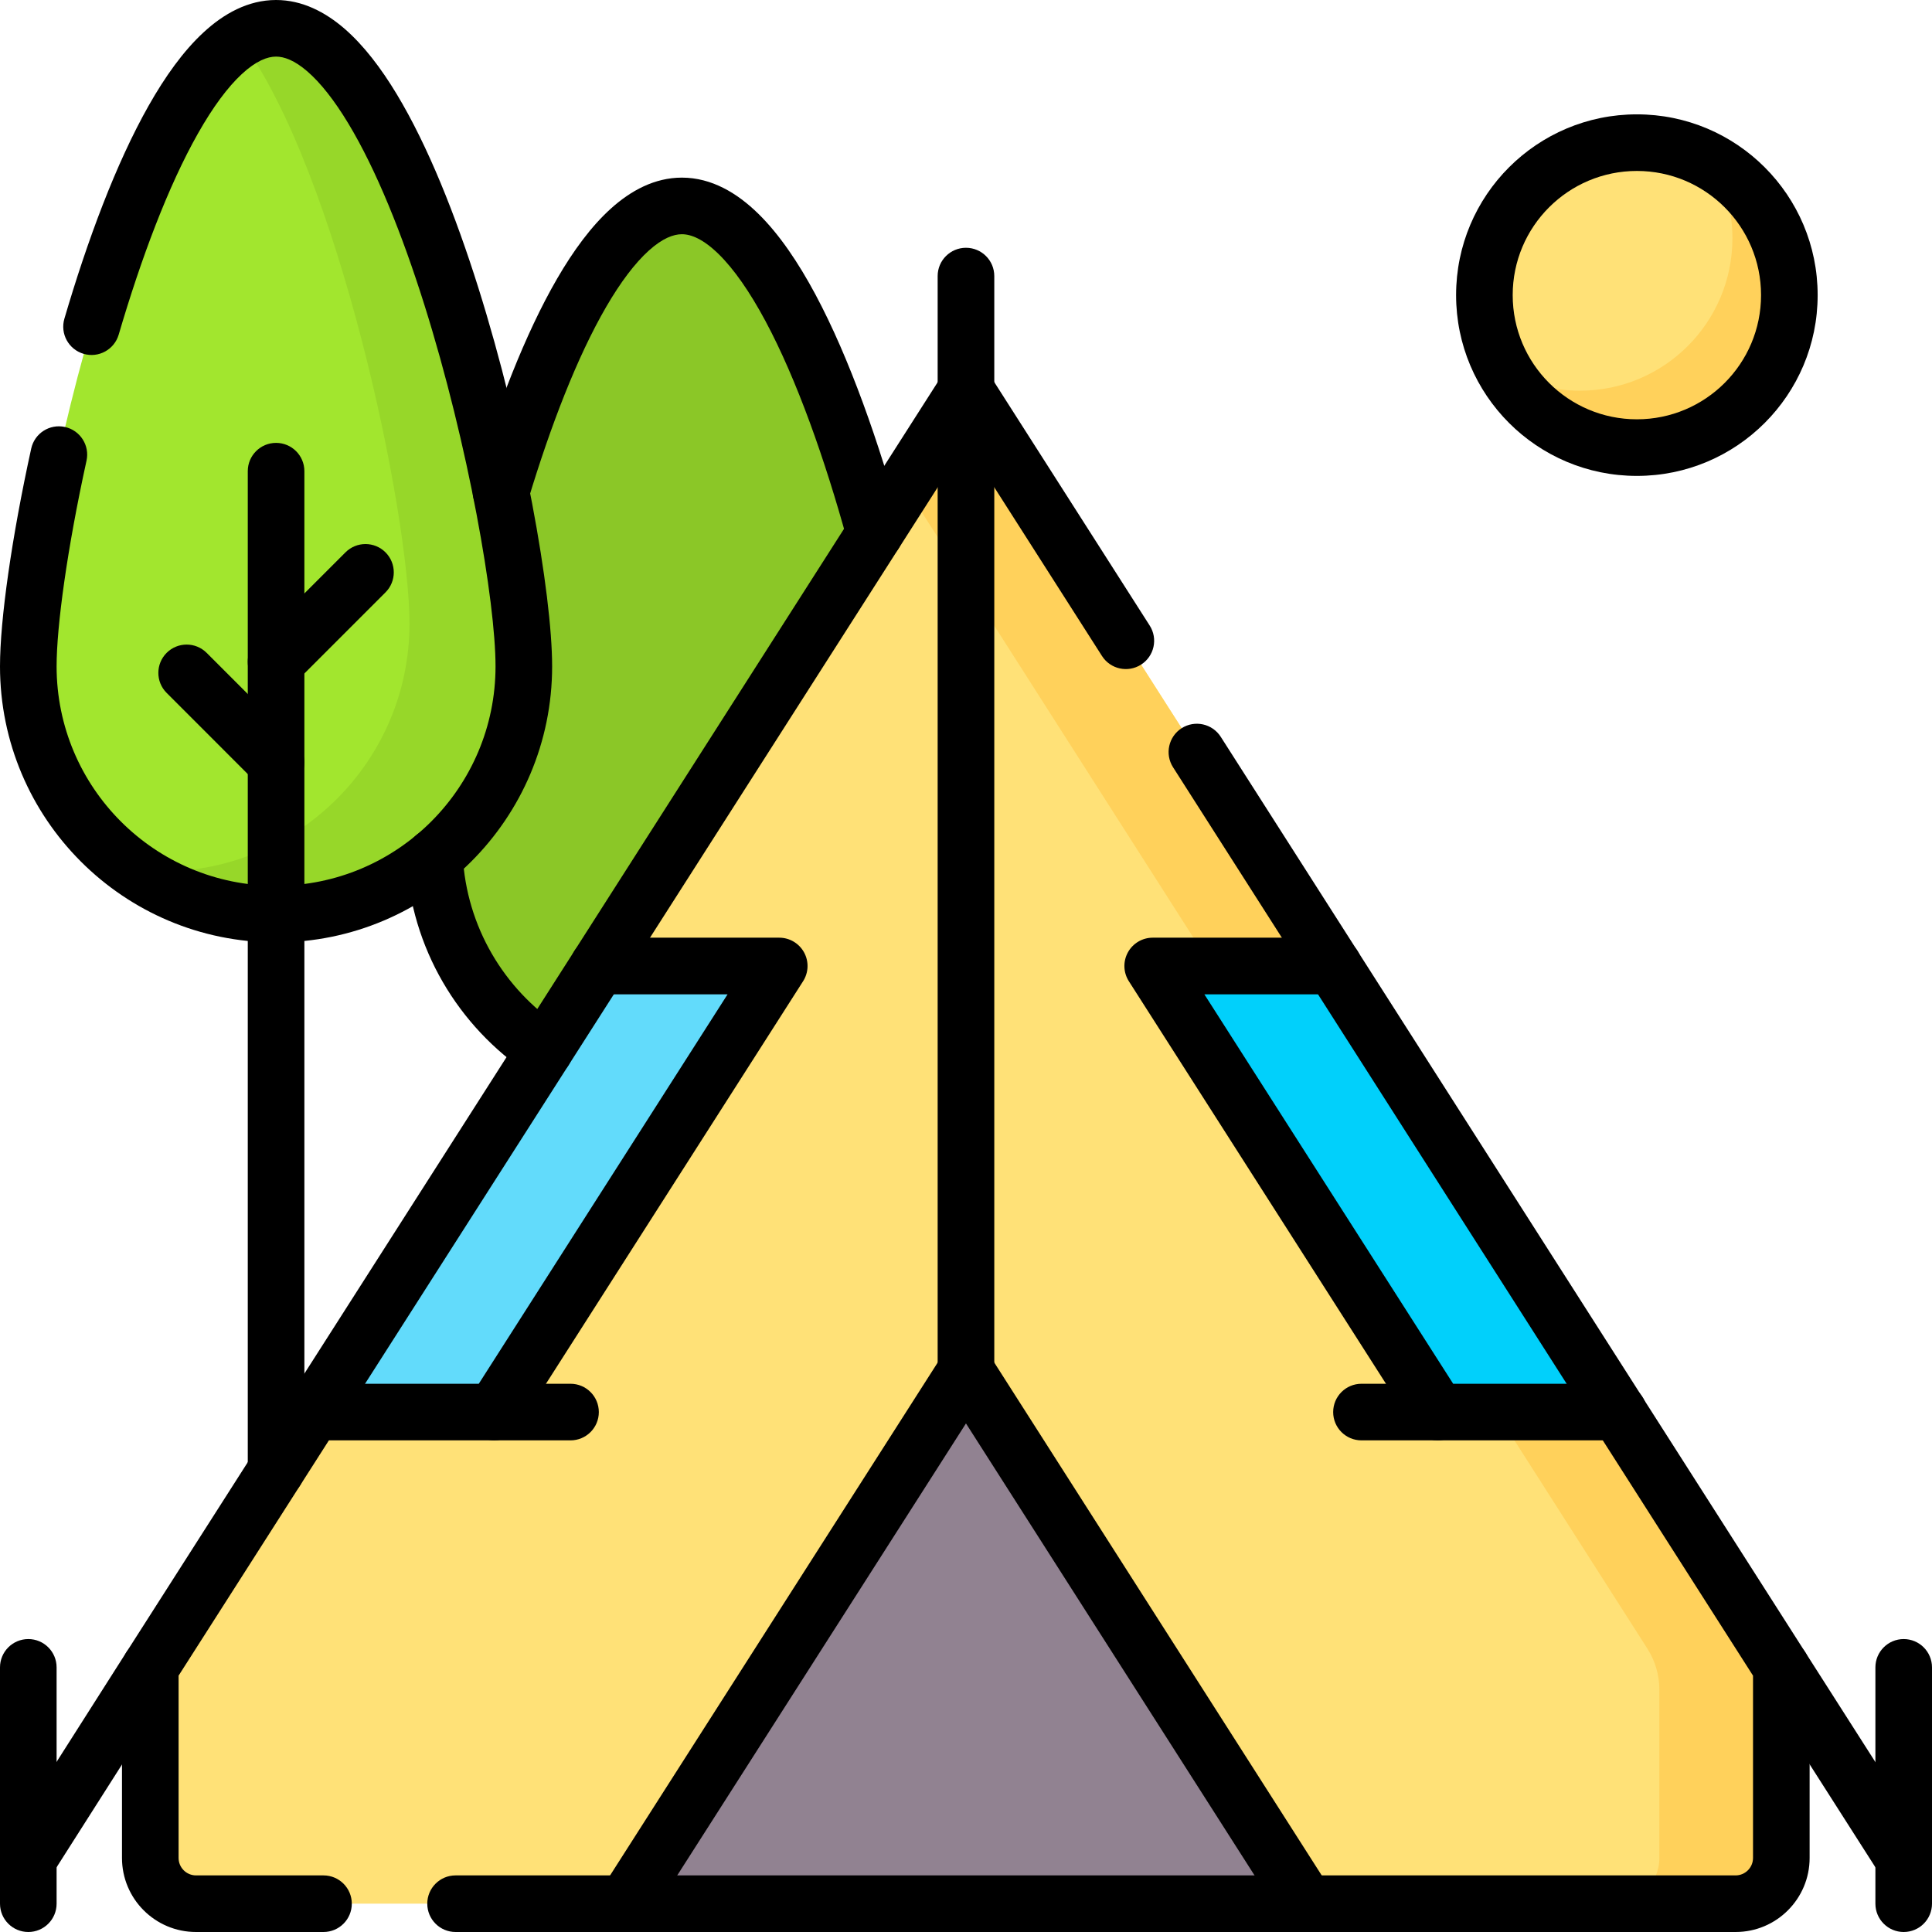 <svg xmlns="http://www.w3.org/2000/svg" width="64" height="64" viewBox="0 0 64 64" fill="none"><g clip-path="url(#clip0_1_244)"><path d="M30.796 27.956C30.796 32.489 27.121 36.163 22.588 36.163C18.055 36.163 14.38 32.489 14.38 27.956C14.38 23.423 18.055 6.821 22.588 6.821C27.121 6.821 30.796 23.423 30.796 27.956Z" fill="#8BC727"></path><path d="M59.009 61.547V55.234L32 12.933L4.978 55.234V61.547C4.978 62.384 5.657 63.062 6.493 63.062H57.493C58.33 63.062 59.009 62.384 59.009 61.547Z" fill="#FFE177"></path><path d="M32 12.933L29.979 16.096L54.571 54.612C54.83 55.018 54.968 55.489 54.968 55.971V61.55C54.968 62.385 54.291 63.062 53.455 63.062H57.493C58.33 63.062 59.009 62.384 59.009 61.547V55.234L32 12.933Z" fill="#FFD15B"></path><path d="M16.374 46.777L25.813 32H19.82L10.38 46.777H16.374Z" fill="#62DBFB"></path><path d="M47.624 46.777L38.185 32H44.178L53.618 46.777H47.624Z" fill="#01D0FB"></path><path d="M43.269 63.062L31.999 45.411L20.723 63.062H43.269Z" fill="#918291"></path><path d="M54.224 14.827C57.013 14.827 59.275 12.566 59.275 9.776C59.275 6.987 57.013 4.725 54.224 4.725C51.434 4.725 49.173 6.987 49.173 9.776C49.173 12.566 51.434 14.827 54.224 14.827Z" fill="#FFE177"></path><path d="M56.725 5.389C57.147 6.127 57.389 6.981 57.389 7.891C57.389 10.681 55.128 12.942 52.339 12.942C51.428 12.942 50.574 12.7 49.837 12.278C50.707 13.8 52.345 14.827 54.224 14.827C57.013 14.827 59.274 12.566 59.274 9.776C59.274 7.898 58.248 6.26 56.725 5.389Z" fill="#FFD15B"></path><path d="M17.353 22.072C17.353 26.605 13.678 30.28 9.145 30.28C4.612 30.28 0.938 26.605 0.938 22.072C0.938 17.539 4.612 0.938 9.145 0.938C13.678 0.938 17.353 17.539 17.353 22.072Z" fill="#A2E62E"></path><path d="M9.145 0.938C8.745 0.938 8.351 1.069 7.966 1.309C11.22 5.718 13.565 17.039 13.565 20.659C13.565 25.192 9.89 28.867 5.357 28.867C5.058 28.867 4.764 28.85 4.473 28.819C5.799 29.739 7.409 30.28 9.145 30.28C13.678 30.28 17.353 26.605 17.353 22.072C17.353 17.539 13.678 0.938 9.145 0.938Z" fill="#97D729"></path><path fill-rule="evenodd" clip-rule="evenodd" d="M20.079 10.168C19.117 11.824 18.236 14.113 17.496 16.564C17.347 17.06 16.824 17.34 16.328 17.191C15.832 17.041 15.552 16.518 15.701 16.023C16.458 13.513 17.39 11.066 18.458 9.226C18.991 8.308 19.583 7.498 20.238 6.908C20.893 6.317 21.684 5.884 22.588 5.884C23.575 5.884 24.425 6.399 25.118 7.078C25.816 7.761 26.445 8.696 27.011 9.752C28.144 11.869 29.118 14.657 29.878 17.421C30.016 17.92 29.722 18.436 29.223 18.574C28.724 18.711 28.208 18.418 28.071 17.918C27.326 15.212 26.396 12.576 25.358 10.637C24.837 9.665 24.313 8.914 23.806 8.417C23.295 7.917 22.891 7.759 22.588 7.759C22.311 7.759 21.949 7.89 21.493 8.301C21.038 8.711 20.561 9.338 20.079 10.168Z" fill="black"></path><path fill-rule="evenodd" clip-rule="evenodd" d="M14.344 27.446C14.861 27.42 15.302 27.817 15.328 28.335C15.449 30.7 16.702 32.77 18.56 34.008C18.991 34.295 19.107 34.877 18.82 35.308C18.532 35.739 17.95 35.855 17.52 35.568C15.188 34.013 13.607 31.411 13.455 28.43C13.429 27.913 13.827 27.472 14.344 27.446Z" fill="black"></path><path fill-rule="evenodd" clip-rule="evenodd" d="M18.883 32C18.883 31.482 19.302 31.062 19.82 31.062H25.813C26.156 31.062 26.471 31.249 26.636 31.55C26.8 31.85 26.788 32.216 26.603 32.505L17.164 47.282C16.992 47.551 16.694 47.714 16.374 47.714H10.38C9.863 47.714 9.443 47.295 9.443 46.777C9.443 46.259 9.863 45.839 10.38 45.839H15.86L24.102 32.938H19.82C19.302 32.938 18.883 32.518 18.883 32Z" fill="black"></path><path fill-rule="evenodd" clip-rule="evenodd" d="M37.362 31.55C37.527 31.249 37.842 31.062 38.185 31.062H44.178C44.696 31.062 45.115 31.482 45.115 32C45.115 32.518 44.696 32.938 44.178 32.938H39.896L48.138 45.839H53.618C54.135 45.839 54.555 46.259 54.555 46.777C54.555 47.295 54.135 47.714 53.618 47.714H47.624C47.304 47.714 47.006 47.551 46.834 47.282L37.395 32.505C37.21 32.216 37.198 31.85 37.362 31.55Z" fill="black"></path><path fill-rule="evenodd" clip-rule="evenodd" d="M31.999 44.473C32.319 44.473 32.617 44.637 32.789 44.906L44.06 62.558C44.338 62.994 44.21 63.574 43.774 63.853C43.337 64.131 42.758 64.003 42.479 63.567L31.999 47.153L21.513 63.567C21.234 64.003 20.655 64.131 20.218 63.852C19.782 63.574 19.654 62.994 19.933 62.558L31.209 44.906C31.381 44.636 31.679 44.473 31.999 44.473Z" fill="black"></path><path fill-rule="evenodd" clip-rule="evenodd" d="M32 11.996C32.32 11.996 32.618 12.159 32.79 12.429L38.085 20.722C38.364 21.158 38.236 21.738 37.8 22.016C37.363 22.295 36.783 22.167 36.505 21.731L32 14.675L5.916 55.508V61.547C5.916 61.866 6.175 62.125 6.494 62.125H10.716C11.234 62.125 11.654 62.545 11.654 63.062C11.654 63.58 11.234 64 10.716 64H6.494C5.138 64 4.041 62.901 4.041 61.547V55.234C4.041 55.055 4.092 54.88 4.189 54.729L31.21 12.429C31.382 12.159 31.68 11.996 32 11.996Z" fill="black"></path><path fill-rule="evenodd" clip-rule="evenodd" d="M39.144 24.122C39.581 23.844 40.16 23.972 40.439 24.408L59.799 54.729C59.895 54.88 59.946 55.055 59.946 55.234V61.547C59.946 62.901 58.848 64 57.494 64H15.091C14.573 64 14.154 63.58 14.154 63.062C14.154 62.545 14.573 62.125 15.091 62.125H57.494C57.812 62.125 58.071 61.866 58.071 61.547V55.508L38.859 25.417C38.58 24.981 38.708 24.401 39.144 24.122Z" fill="black"></path><path fill-rule="evenodd" clip-rule="evenodd" d="M58.504 54.444C58.941 54.165 59.52 54.293 59.799 54.729L63.853 61.078C64.131 61.515 64.004 62.094 63.567 62.373C63.131 62.652 62.551 62.524 62.272 62.087L58.218 55.738C57.94 55.302 58.068 54.722 58.504 54.444Z" fill="black"></path><path fill-rule="evenodd" clip-rule="evenodd" d="M63.062 54.296C63.58 54.296 64 54.716 64 55.234V63.062C64 63.58 63.58 64 63.062 64C62.545 64 62.125 63.58 62.125 63.062V55.234C62.125 54.716 62.545 54.296 63.062 54.296Z" fill="black"></path><path fill-rule="evenodd" clip-rule="evenodd" d="M5.481 54.443C5.918 54.721 6.047 55.3 5.769 55.737L1.728 62.086C1.45 62.523 0.871 62.652 0.434 62.374C-0.003 62.096 -0.131 61.516 0.147 61.079L4.187 54.73C4.465 54.294 5.045 54.165 5.481 54.443Z" fill="black"></path><path fill-rule="evenodd" clip-rule="evenodd" d="M0.938 54.296C1.455 54.296 1.875 54.716 1.875 55.234V63.062C1.875 63.58 1.455 64 0.938 64C0.42 64 0 63.58 0 63.062V55.234C0 54.716 0.42 54.296 0.938 54.296Z" fill="black"></path><path fill-rule="evenodd" clip-rule="evenodd" d="M31.999 8.208C32.517 8.208 32.937 8.627 32.937 9.145V45.411C32.937 45.929 32.517 46.349 31.999 46.349C31.481 46.349 31.061 45.929 31.061 45.411V9.145C31.061 8.627 31.481 8.208 31.999 8.208Z" fill="black"></path><path fill-rule="evenodd" clip-rule="evenodd" d="M15.436 46.777C15.436 46.259 15.856 45.839 16.374 45.839H18.899C19.417 45.839 19.837 46.259 19.837 46.777C19.837 47.295 19.417 47.714 18.899 47.714H16.374C15.856 47.714 15.436 47.295 15.436 46.777Z" fill="black"></path><path fill-rule="evenodd" clip-rule="evenodd" d="M44.163 46.777C44.163 46.259 44.583 45.839 45.101 45.839H47.626C48.144 45.839 48.564 46.259 48.564 46.777C48.564 47.295 48.144 47.714 47.626 47.714H45.101C44.583 47.714 44.163 47.295 44.163 46.777Z" fill="black"></path><path fill-rule="evenodd" clip-rule="evenodd" d="M54.224 5.663C51.952 5.663 50.11 7.505 50.11 9.776C50.11 12.048 51.952 13.89 54.224 13.89C56.495 13.89 58.337 12.048 58.337 9.776C58.337 7.505 56.495 5.663 54.224 5.663ZM48.235 9.776C48.235 6.469 50.916 3.788 54.224 3.788C57.531 3.788 60.212 6.469 60.212 9.776C60.212 13.084 57.531 15.765 54.224 15.765C50.916 15.765 48.235 13.084 48.235 9.776Z" fill="black"></path><path fill-rule="evenodd" clip-rule="evenodd" d="M9.145 14.671C9.663 14.671 10.083 15.091 10.083 15.608V48.711C10.083 49.228 9.663 49.648 9.145 49.648C8.627 49.648 8.208 49.228 8.208 48.711V15.608C8.208 15.091 8.627 14.671 9.145 14.671Z" fill="black"></path><path fill-rule="evenodd" clip-rule="evenodd" d="M6.558 4.421C5.572 6.162 4.675 8.554 3.932 11.085C3.786 11.582 3.265 11.867 2.769 11.721C2.272 11.575 1.987 11.054 2.133 10.557C2.893 7.968 3.838 5.419 4.926 3.497C5.469 2.538 6.072 1.691 6.741 1.074C7.407 0.457 8.216 0 9.145 0C10.012 0 10.775 0.399 11.413 0.951C12.049 1.502 12.624 2.259 13.142 3.118C14.18 4.838 15.091 7.135 15.843 9.523C17.342 14.285 18.29 19.671 18.29 22.073C18.29 27.123 14.195 31.218 9.145 31.218C4.095 31.218 0 27.123 0 22.073C0 20.535 0.385 17.817 1.034 14.859C1.145 14.353 1.645 14.033 2.151 14.144C2.657 14.255 2.977 14.755 2.866 15.261C2.225 18.183 1.875 20.742 1.875 22.073C1.875 26.087 5.13 29.343 9.145 29.343C13.16 29.343 16.415 26.087 16.415 22.073C16.415 19.94 15.525 14.759 14.054 10.086C13.321 7.757 12.463 5.621 11.537 4.087C11.073 3.318 10.617 2.743 10.185 2.368C9.754 1.995 9.411 1.875 9.145 1.875C8.86 1.875 8.486 2.014 8.014 2.45C7.543 2.885 7.051 3.549 6.558 4.421Z" fill="black"></path><path fill-rule="evenodd" clip-rule="evenodd" d="M12.77 18.297C13.136 18.663 13.136 19.257 12.77 19.623L9.808 22.585C9.442 22.951 8.848 22.951 8.482 22.585C8.116 22.219 8.116 21.625 8.482 21.259L11.445 18.297C11.811 17.931 12.404 17.931 12.77 18.297Z" fill="black"></path><path fill-rule="evenodd" clip-rule="evenodd" d="M5.52 21.627C5.886 21.261 6.479 21.261 6.846 21.627L9.808 24.59C10.174 24.956 10.174 25.549 9.808 25.916C9.442 26.282 8.848 26.282 8.482 25.916L5.52 22.953C5.154 22.587 5.154 21.994 5.52 21.627Z" fill="black"></path></g><defs><clipPath id="clip0_1_244"><rect width="64" height="64" fill="white"></rect></clipPath></defs></svg>